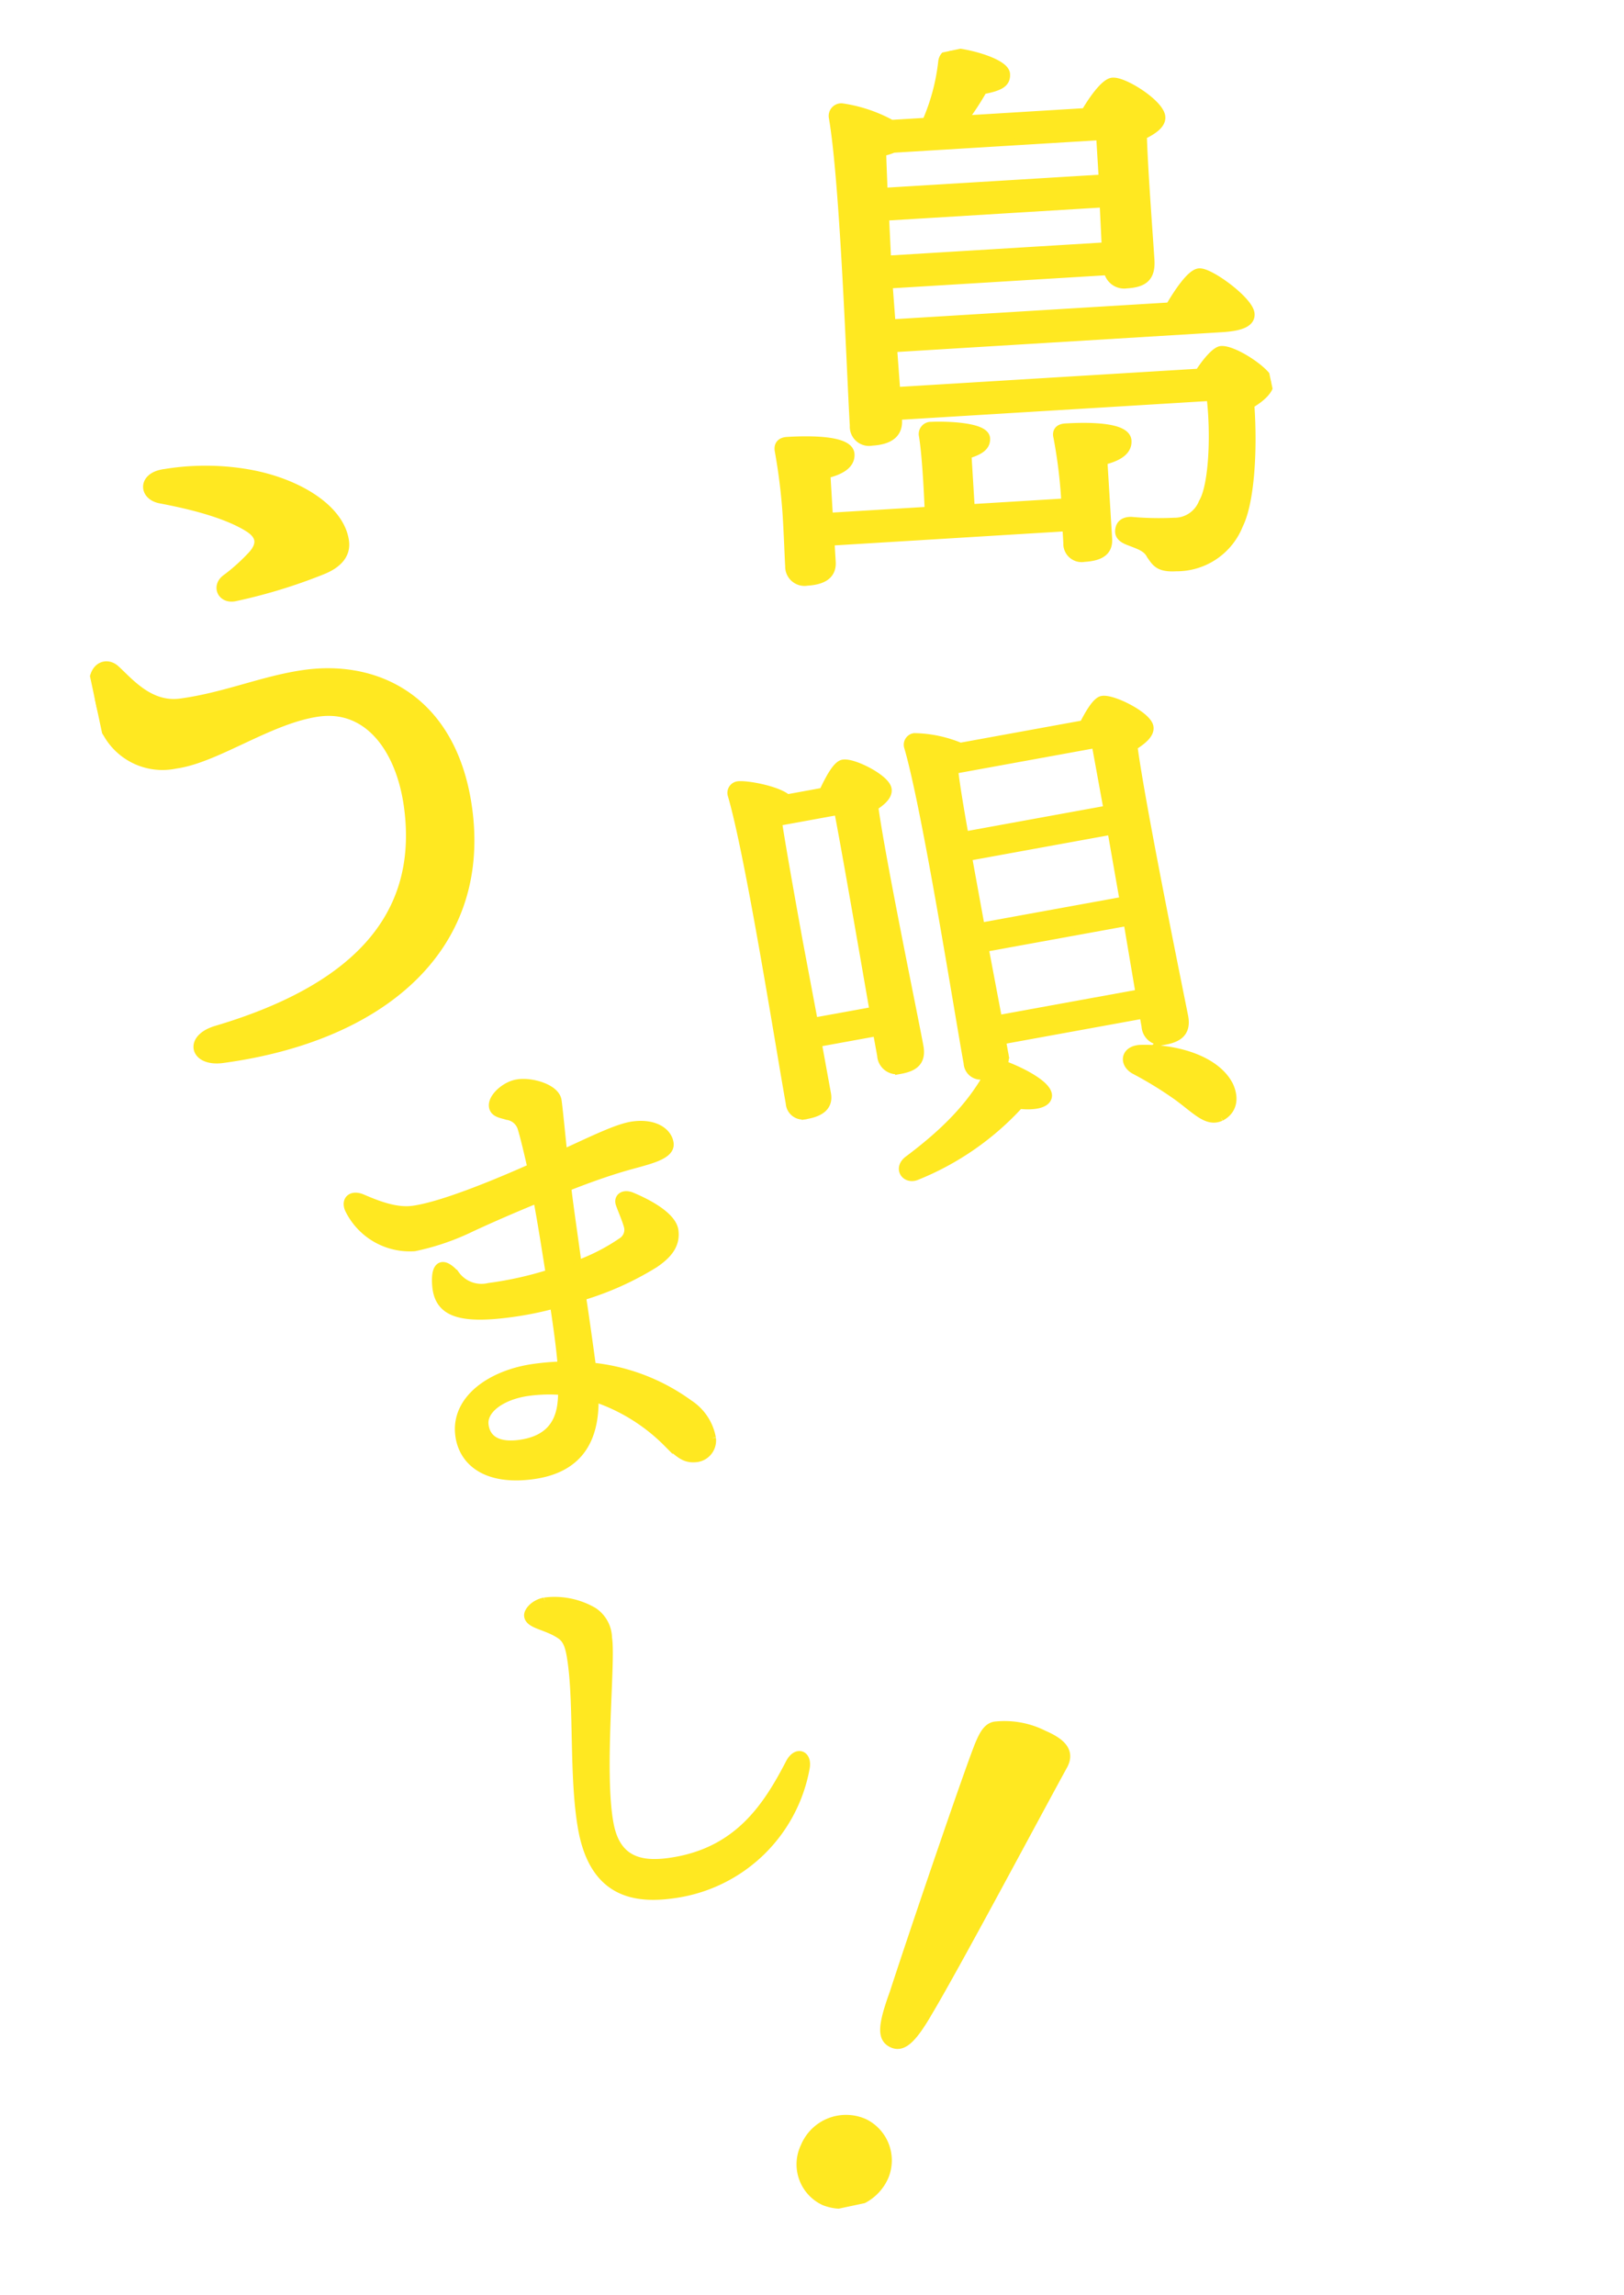 <svg xmlns="http://www.w3.org/2000/svg" xmlns:xlink="http://www.w3.org/1999/xlink" width="164.509" height="232.423" viewBox="0 0 164.509 232.423">
  <defs>
    <clipPath id="clip-path">
      <rect id="長方形_1250" data-name="長方形 1250" width="123.246" height="211.419" fill="#ffe821" stroke="#ffe821" stroke-width="1"/>
    </clipPath>
  </defs>
  <g id="グループ_5241" data-name="グループ 5241" transform="matrix(0.978, -0.208, 0.208, 0.978, 0, 25.624)">
    <g id="グループ_3906" data-name="グループ 3906" clip-path="url(#clip-path)">
      <path id="パス_2817" data-name="パス 2817" d="M44.012,122.944a1.706,1.706,0,0,1-1.77,1.567c-1.143-.087-1.554-.618-2.592-2.1a18.8,18.8,0,0,0-6.392-6.085c-.767,4.193-2.963,6.778-7.688,6.421-4.625-.35-6.548-2.7-6.345-5.381.275-3.631,4.407-5.369,8.784-5.037a25.65,25.65,0,0,1,2.823.363c.243-1.882.4-4.02.535-6.411a33.652,33.652,0,0,1-4.548-.045c-5.321-.4-6.93-1.624-6.754-3.961.216-2.185,1-2.626,1.973-.952a3.328,3.328,0,0,0,3.146,2.039,36.692,36.692,0,0,0,6.408-.066c.089-1.844.268-4.882.342-7.827-3.347.6-6.245,1.228-7.672,1.57a24.4,24.4,0,0,1-5.6.627,6.763,6.763,0,0,1-5.618-5.076c-.181-.914.5-1.312,1.357-.747,1.283.9,3.041,2.13,4.881,2.269,2.735.207,8.055-.691,12.732-1.688-.021-1.7-.058-3.205-.136-4.161a1.867,1.867,0,0,0-1.227-1.643c-.479-.287-1.213-.492-1.164-1.139.068-.9,1.685-1.773,2.828-1.687,1.347.052,3.609,1.223,3.515,2.466-.082,1.094-.366,3.524-.563,5.459,3.358-.746,6.061-1.442,7.6-1.326,2.188.166,3.25,1.346,3.166,2.44-.093,1.243-2.638,1.152-4.952,1.327-1.962.151-4.085.442-6.112.788-.2,2.036-.349,4.626-.609,8.057a20.258,20.258,0,0,0,5.055-1.369,1.5,1.5,0,0,0,.916-1.532c-.047-.7-.232-1.567-.328-2.275-.1-.658.519-.912,1.185-.461,1.711,1.18,3.584,2.872,3.483,4.215-.109,1.442-1.168,2.213-2.613,2.8a30.408,30.408,0,0,1-7.93,1.7c-.158,2.739-.353,5.325-.5,7.315a20.094,20.094,0,0,1,8.871,5.722,5.147,5.147,0,0,1,1.513,3.815M30.4,115.063a15.988,15.988,0,0,0-3.5-.664c-2.686-.2-5.011.771-5.139,2.462s1.159,2.539,3.149,2.689c3.033.229,4.492-1.211,5.151-3.311.13-.391.209-.785.339-1.175" transform="translate(1.471 9.469)" fill="#ffe821" stroke="#ffe821" stroke-width="1"/>
      <path id="パス_2818" data-name="パス 2818" d="M44.012,122.944a1.706,1.706,0,0,1-1.77,1.567c-1.143-.087-1.554-.618-2.592-2.1a18.8,18.8,0,0,0-6.392-6.085c-.767,4.193-2.963,6.778-7.688,6.421-4.625-.35-6.548-2.7-6.345-5.381.275-3.631,4.407-5.369,8.784-5.037a25.65,25.65,0,0,1,2.823.363c.243-1.882.4-4.02.535-6.411a33.652,33.652,0,0,1-4.548-.045c-5.321-.4-6.93-1.624-6.754-3.961.216-2.185,1-2.626,1.973-.952a3.328,3.328,0,0,0,3.146,2.039,36.692,36.692,0,0,0,6.408-.066c.089-1.844.268-4.882.342-7.827-3.347.6-6.245,1.228-7.672,1.57a24.4,24.4,0,0,1-5.6.627,6.763,6.763,0,0,1-5.618-5.076c-.181-.914.5-1.312,1.357-.747,1.283.9,3.041,2.13,4.881,2.269,2.735.207,8.055-.691,12.732-1.688-.021-1.7-.058-3.205-.136-4.161a1.867,1.867,0,0,0-1.227-1.643c-.479-.287-1.213-.492-1.164-1.139.068-.9,1.685-1.773,2.828-1.687,1.347.052,3.609,1.223,3.515,2.466-.082,1.094-.366,3.524-.563,5.459,3.358-.746,6.061-1.442,7.6-1.326,2.188.166,3.25,1.346,3.166,2.44-.093,1.243-2.638,1.152-4.952,1.327-1.962.151-4.085.442-6.112.788-.2,2.036-.349,4.626-.609,8.057a20.258,20.258,0,0,0,5.055-1.369,1.5,1.5,0,0,0,.916-1.532c-.047-.7-.232-1.567-.328-2.275-.1-.658.519-.912,1.185-.461,1.711,1.18,3.584,2.872,3.483,4.215-.109,1.442-1.168,2.213-2.613,2.8a30.408,30.408,0,0,1-7.93,1.7c-.158,2.739-.353,5.325-.5,7.315a20.094,20.094,0,0,1,8.871,5.722A5.147,5.147,0,0,1,44.012,122.944ZM30.4,115.063a15.988,15.988,0,0,0-3.5-.664c-2.686-.2-5.011.771-5.139,2.462s1.159,2.539,3.149,2.689c3.033.229,4.492-1.211,5.151-3.311C30.194,115.848,30.273,115.454,30.4,115.063Z" transform="translate(1.471 9.469)" fill="#ffe821" stroke="#ffe821" stroke-miterlimit="10" stroke-width="0.372"/>
      <path id="パス_2819" data-name="パス 2819" d="M93.224,46.551a50.438,50.438,0,0,0,.5-6.054c-.029-.593.352-.772.87-.695,2.305.345,6.016,1.137,5.809,2.521-.138.922-1.089,1.369-2.8,1.407l-1.183,7.895c-.181,1.211-1.057,1.55-2.671,1.309a1.356,1.356,0,0,1-1.274-1.723l.252-1.672L68.858,45.964l-.319,2.131c-.181,1.211-1.123,1.6-2.737,1.358a1.459,1.459,0,0,1-1.381-1.8c.156-1.037.5-2.931.836-5.179a58.644,58.644,0,0,0,.564-6.514c.029-.585.408-.764.927-.686,2.306.345,6.133,1.154,5.924,2.538-.138.922-1.089,1.369-2.8,1.407L69.2,43.657l10.2,1.529c.454-2.642.929-5.811,1.025-7.624a.733.733,0,0,1,.936-.743c.979.147,5.259,1.083,5.078,2.293-.121.807-.923,1.041-2.176,1.148l-.829,5.533,9.682,1.451ZM109.062,37.2c.9-.925,2.107-1.864,2.626-1.786,1.268.19,4.18,3.161,4.034,4.14-.1.691-1.137,1.3-2.376,1.706-.634,4.619-2.046,9.71-3.642,11.71a6.7,6.7,0,0,1-7.024,2.836c-1.73-.259-1.873-.87-2.222-1.688-.225-.858-.988-1.268-1.793-1.8-.755-.466-.991-.856-.731-1.406.184-.444.622-.613,1.247-.461a31.58,31.58,0,0,0,4.214.985,3.155,3.155,0,0,0,3.321-1.329c1.4-1.5,2.7-6.607,3.04-10.446L78.173,34.927l-.078.518c-.189,1.269-1.149,1.773-2.935,1.5a1.45,1.45,0,0,1-1.372-1.855c.778-5.187,4.173-24.3,4.417-31.039a.781.781,0,0,1,.985-.677,14.758,14.758,0,0,1,4.548,2.685l3.573.535A20.981,20.981,0,0,0,90.234.849,1.038,1.038,0,0,1,91.615.29c2.072.723,4.617,2.224,4.479,3.146-.121.807-.692,1.074-2.571,1.028a27.226,27.226,0,0,1-2.7,2.66l12.448,1.865c.988-1.089,2.564-2.561,3.315-2.449,1.152.173,4.18,3.16,3.991,4.428-.112.75-1.17,1.121-2.21,1.378-.651,3.556-1.607,10.719-1.883,12.564-.268,1.786-1.193,2.06-2.807,1.819a1.582,1.582,0,0,1-1.455-1.692L80.036,21.712l-.555,4.1,28.065,4.207c1.271-1.4,2.847-2.874,3.6-2.761,1.037.156,4.316,3.83,4.126,5.1-.112.749-.979,1.032-3.054.72l-33.08-4.958-.616,4.5ZM80.382,19.407l22.13,3.317.731-4.487-22.13-3.317ZM83.45,8.376a6.318,6.318,0,0,1-1.253.107c-.187.856-.421,2.412-.738,4.131l22.188,3.327.666-4.438Z" transform="translate(7.277 0.025)" fill="#ffe821" stroke="#ffe821" stroke-width="1"/>
      <path id="パス_2820" data-name="パス 2820" d="M93.224,46.551a50.438,50.438,0,0,0,.5-6.054c-.029-.593.352-.772.87-.695,2.305.345,6.016,1.137,5.809,2.521-.138.922-1.089,1.369-2.8,1.407l-1.183,7.895c-.181,1.211-1.057,1.55-2.671,1.309a1.356,1.356,0,0,1-1.274-1.723l.252-1.672L68.858,45.964l-.319,2.131c-.181,1.211-1.123,1.6-2.737,1.358a1.459,1.459,0,0,1-1.381-1.8c.156-1.037.5-2.931.836-5.179a58.644,58.644,0,0,0,.564-6.514c.029-.585.408-.764.927-.686,2.306.345,6.133,1.154,5.924,2.538-.138.922-1.089,1.369-2.8,1.407L69.2,43.657l10.2,1.529c.454-2.642.929-5.811,1.025-7.624a.733.733,0,0,1,.936-.743c.979.147,5.259,1.083,5.078,2.293-.121.807-.923,1.041-2.176,1.148l-.829,5.533,9.682,1.451ZM109.062,37.2c.9-.925,2.107-1.864,2.626-1.786,1.268.19,4.18,3.161,4.034,4.14-.1.691-1.137,1.3-2.376,1.706-.634,4.619-2.046,9.71-3.642,11.71a6.7,6.7,0,0,1-7.024,2.836c-1.73-.259-1.873-.87-2.222-1.688-.225-.858-.988-1.268-1.793-1.8-.755-.466-.991-.856-.731-1.406.184-.444.622-.613,1.247-.461a31.58,31.58,0,0,0,4.214.985,3.155,3.155,0,0,0,3.321-1.329c1.4-1.5,2.7-6.607,3.04-10.446L78.173,34.927l-.078.518c-.189,1.269-1.149,1.773-2.935,1.5a1.45,1.45,0,0,1-1.372-1.855c.778-5.187,4.173-24.3,4.417-31.039a.781.781,0,0,1,.985-.677,14.758,14.758,0,0,1,4.548,2.685l3.573.535A20.981,20.981,0,0,0,90.234.849,1.038,1.038,0,0,1,91.615.29c2.072.723,4.617,2.224,4.479,3.146-.121.807-.692,1.074-2.571,1.028a27.226,27.226,0,0,1-2.7,2.66l12.448,1.865c.988-1.089,2.564-2.561,3.315-2.449,1.152.173,4.18,3.16,3.991,4.428-.112.75-1.17,1.121-2.21,1.378-.651,3.556-1.607,10.719-1.883,12.564-.268,1.786-1.193,2.06-2.807,1.819a1.582,1.582,0,0,1-1.455-1.692L80.036,21.712l-.555,4.1,28.065,4.207c1.271-1.4,2.847-2.874,3.6-2.761,1.037.156,4.316,3.83,4.126,5.1-.112.749-.979,1.032-3.054.72l-33.08-4.958-.616,4.5ZM80.382,19.407l22.13,3.317.731-4.487-22.13-3.317ZM83.45,8.376a6.318,6.318,0,0,1-1.253.107c-.187.856-.421,2.412-.738,4.131l22.188,3.327.666-4.438Z" transform="translate(7.277 0.025)" fill="#ffe821" stroke="#ffe821" stroke-miterlimit="10" stroke-width="0.435"/>
      <path id="パス_2821" data-name="パス 2821" d="M64.124,63.98c.778-1.024,1.867-2.389,2.514-2.371,1,.03,3.824,2.308,3.793,3.355-.019.649-.83,1.074-1.687,1.4-.41,5.426-.494,21.889-.579,24.78-.046,1.546-.953,1.869-2.3,1.83a1.5,1.5,0,0,1-1.495-1.741l.072-2.493-6.281-.185-.157,5.335c-.032,1.1-.8,1.623-2.342,1.577a1.24,1.24,0,0,1-1.355-1.437c.151-5.134,1.245-25.41.736-31.811a.682.682,0,0,1,.718-.678c.9.077,3.853,1.311,4.572,2.33Zm.429,22.765c.229-6.13.64-16.7.709-20.735l-6.381-.187c-.194,3.188-.425,11.063-.469,12.559l-.191,8.177ZM76.19,94.821c1.665,1.046,3.906,2.908,3.677,3.9-.223.791-1.666.65-2.951.213a28.452,28.452,0,0,1-11.669,4.9c-1.1.217-1.666-1.047-.452-1.611,4.148-1.923,7.351-3.975,9.935-6.991a2.526,2.526,0,0,1-.6.031,1.241,1.241,0,0,1-1.355-1.437c.154-5.236,1.268-26.158.76-32.658a.683.683,0,0,1,.719-.679,12.516,12.516,0,0,1,4.334,1.923l12.762.375c.777-.975,1.756-2.043,2.305-2.028,1.047.031,4.069,2.465,4.037,3.562-.021.7-.983,1.169-1.991,1.538-.481,6.173-.628,24.73-.671,27.922-.046,1.545-.955,1.918-2.351,1.877a1.5,1.5,0,0,1-1.495-1.741l.038-1.3-14.756-.434-.042,1.446a1.664,1.664,0,0,1-.383,1.136Zm.565-14.154,14.905.439.267-7.377-14.955-.44c-.06,2.045-.11,3.739-.129,4.387Zm14.526,9.957L91.6,83.1,76.7,82.661l-.171,7.528ZM77.431,64.471c-.138,1.294-.272,4.135-.351,6.826l14.906.437c.089-3.041.164-5.583.2-6.928l-14.308-.42ZM96.614,104.4c-1.406.308-2.163-1.111-3.756-2.9a38.372,38.372,0,0,0-3.737-3.553c-.924-.826-.54-2.012.9-1.82,3.723.658,7.3,2.709,8.024,5.426.309,1.355-.124,2.49-1.431,2.85" transform="translate(6.137 6.835)" fill="#ffe821" stroke="#ffe821" stroke-width="1"/>
      <path id="パス_2822" data-name="パス 2822" d="M64.124,63.98c.778-1.024,1.867-2.389,2.514-2.371,1,.03,3.824,2.308,3.793,3.355-.019.649-.83,1.074-1.687,1.4-.41,5.426-.494,21.889-.579,24.78-.046,1.546-.953,1.869-2.3,1.83a1.5,1.5,0,0,1-1.495-1.741l.072-2.493-6.281-.185-.157,5.335c-.032,1.1-.8,1.623-2.342,1.577a1.24,1.24,0,0,1-1.355-1.437c.151-5.134,1.245-25.41.736-31.811a.682.682,0,0,1,.718-.678c.9.077,3.853,1.311,4.572,2.33Zm.429,22.765c.229-6.13.64-16.7.709-20.735l-6.381-.187c-.194,3.188-.425,11.063-.469,12.559l-.191,8.177ZM76.19,94.821c1.665,1.046,3.906,2.908,3.677,3.9-.223.791-1.666.65-2.951.213a28.452,28.452,0,0,1-11.669,4.9c-1.1.217-1.666-1.047-.452-1.611,4.148-1.923,7.351-3.975,9.935-6.991a2.526,2.526,0,0,1-.6.031,1.241,1.241,0,0,1-1.355-1.437c.154-5.236,1.268-26.158.76-32.658a.683.683,0,0,1,.719-.679,12.516,12.516,0,0,1,4.334,1.923l12.762.375c.777-.975,1.756-2.043,2.305-2.028,1.047.031,4.069,2.465,4.037,3.562-.021.7-.983,1.169-1.991,1.538-.481,6.173-.628,24.73-.671,27.922-.046,1.545-.955,1.918-2.351,1.877a1.5,1.5,0,0,1-1.495-1.741l.038-1.3-14.756-.434-.042,1.446a1.664,1.664,0,0,1-.383,1.136Zm.565-14.154,14.905.439.267-7.377-14.955-.44c-.06,2.045-.11,3.739-.129,4.387Zm14.526,9.957L91.6,83.1,76.7,82.661l-.171,7.528ZM77.431,64.471c-.138,1.294-.272,4.135-.351,6.826l14.906.437c.089-3.041.164-5.583.2-6.928l-14.308-.42ZM96.614,104.4c-1.406.308-2.163-1.111-3.756-2.9a38.372,38.372,0,0,0-3.737-3.553c-.924-.826-.54-2.012.9-1.82,3.723.658,7.3,2.709,8.024,5.426C98.355,102.906,97.922,104.041,96.614,104.4Z" transform="translate(6.137 6.835)" fill="#ffe821" stroke="#ffe821" stroke-miterlimit="10" stroke-width="0.372"/>
      <path id="パス_2823" data-name="パス 2823" d="M6.617,51.716A6.344,6.344,0,0,1,.582,47.289,8.77,8.77,0,0,1,.22,42.166c.358-1.772,1.723-1.968,2.4-1.017,1.085,1.506,2.586,4.466,5.789,4.709,4.62.349,8.734-.538,12.981-.218,7.45.563,14.025,5.783,13.2,16.735C33.5,76.68,21.031,83.08,5.086,81.874c-2.831-.214-2.949-2.62-.01-2.848C19.1,77.913,27.969,72.591,28.854,60.891c.451-5.96-1.871-10.932-6.937-11.315-4.993-.377-11.127,2.455-15.3,2.14M19.837,24.54c4.656,1.851,8.438,5.359,8.184,8.711-.09,1.192-.977,2.025-2.8,2.336a53.854,53.854,0,0,1-9.2.8c-1.272-.021-1.548-1.317-.535-1.839A19.562,19.562,0,0,0,18.7,32.7c1.191-.885,1.264-1.853.145-2.912-1.957-1.871-5.282-3.473-8.115-4.66-1.526-.639-1.321-2.348.627-2.351a25.288,25.288,0,0,1,8.484,1.765" transform="translate(0 2.574)" fill="#ffe821" stroke="#ffe821" stroke-width="1"/>
      <path id="パス_2824" data-name="パス 2824" d="M23.153,130.43a7.718,7.718,0,0,1,4.578,1.992,3.221,3.221,0,0,1,.84,2.85c-.091,2.315-3.651,13.107-3.763,18.5-.086,3.92,2.417,4.869,5.147,5.075,7.137.54,11.031-3.514,14.145-7.289.884-1.074,1.811-.5,1.341.692a15.63,15.63,0,0,1-15.427,9.725c-4.288-.239-8.139-1.8-7.838-8.571.219-5.134,2.119-11.83,2.462-16.364.114-1.51.1-2.441-.567-3.124-1.173-1.229-2.83-1.649-2.767-2.489.031-.421.838-1.035,1.849-1" transform="translate(2.407 14.739)" fill="#ffe821" stroke="#ffe821" stroke-width="1"/>
      <path id="パス_2825" data-name="パス 2825" d="M23.153,130.43a7.718,7.718,0,0,1,4.578,1.992,3.221,3.221,0,0,1,.84,2.85c-.091,2.315-3.651,13.107-3.763,18.5-.086,3.92,2.417,4.869,5.147,5.075,7.137.54,11.031-3.514,14.145-7.289.884-1.074,1.811-.5,1.341.692a15.63,15.63,0,0,1-15.427,9.725c-4.288-.239-8.139-1.8-7.838-8.571.219-5.134,2.119-11.83,2.462-16.364.114-1.51.1-2.441-.567-3.124-1.173-1.229-2.83-1.649-2.767-2.489C21.335,131.01,22.142,130.4,23.153,130.43Z" transform="translate(2.407 14.739)" fill="#ffe821" stroke="#ffe821" stroke-miterlimit="10" stroke-width="0.372"/>
      <path id="パス_2826" data-name="パス 2826" d="M50.748,177c-1.953,2.126-3.069,2.826-3.942,2.2-.992-.707-.678-1.889,1.223-4.931,2.941-5.115,12.472-21.1,13.759-22.906.582-.817,1.14-1.476,1.93-1.352a8.71,8.71,0,0,1,4.472,1.866c1.576,1.122,2.318,2.178,1.289,3.378-4.038,4.685-15.033,17.78-18.731,21.74m-7.66,15.2a4.666,4.666,0,0,1-6.376,1.175,4.044,4.044,0,0,1-.758-5.726,4.448,4.448,0,0,1,6.292-1.059,4.15,4.15,0,0,1,.843,5.61" transform="translate(3.967 16.951)" fill="#ffe821" stroke="#ffe821" stroke-width="1"/>
      <path id="パス_2827" data-name="パス 2827" d="M50.748,177c-1.953,2.126-3.069,2.826-3.942,2.2-.992-.707-.678-1.889,1.223-4.931,2.941-5.115,12.472-21.1,13.759-22.906.582-.817,1.14-1.476,1.93-1.352a8.71,8.71,0,0,1,4.472,1.866c1.576,1.122,2.318,2.178,1.289,3.378C65.441,159.947,54.446,173.042,50.748,177Zm-7.66,15.2a4.666,4.666,0,0,1-6.376,1.175,4.044,4.044,0,0,1-.758-5.726,4.448,4.448,0,0,1,6.292-1.059A4.15,4.15,0,0,1,43.088,192.206Z" transform="translate(3.967 16.951)" fill="#ffe821"/>
    </g>
  </g>
</svg>
